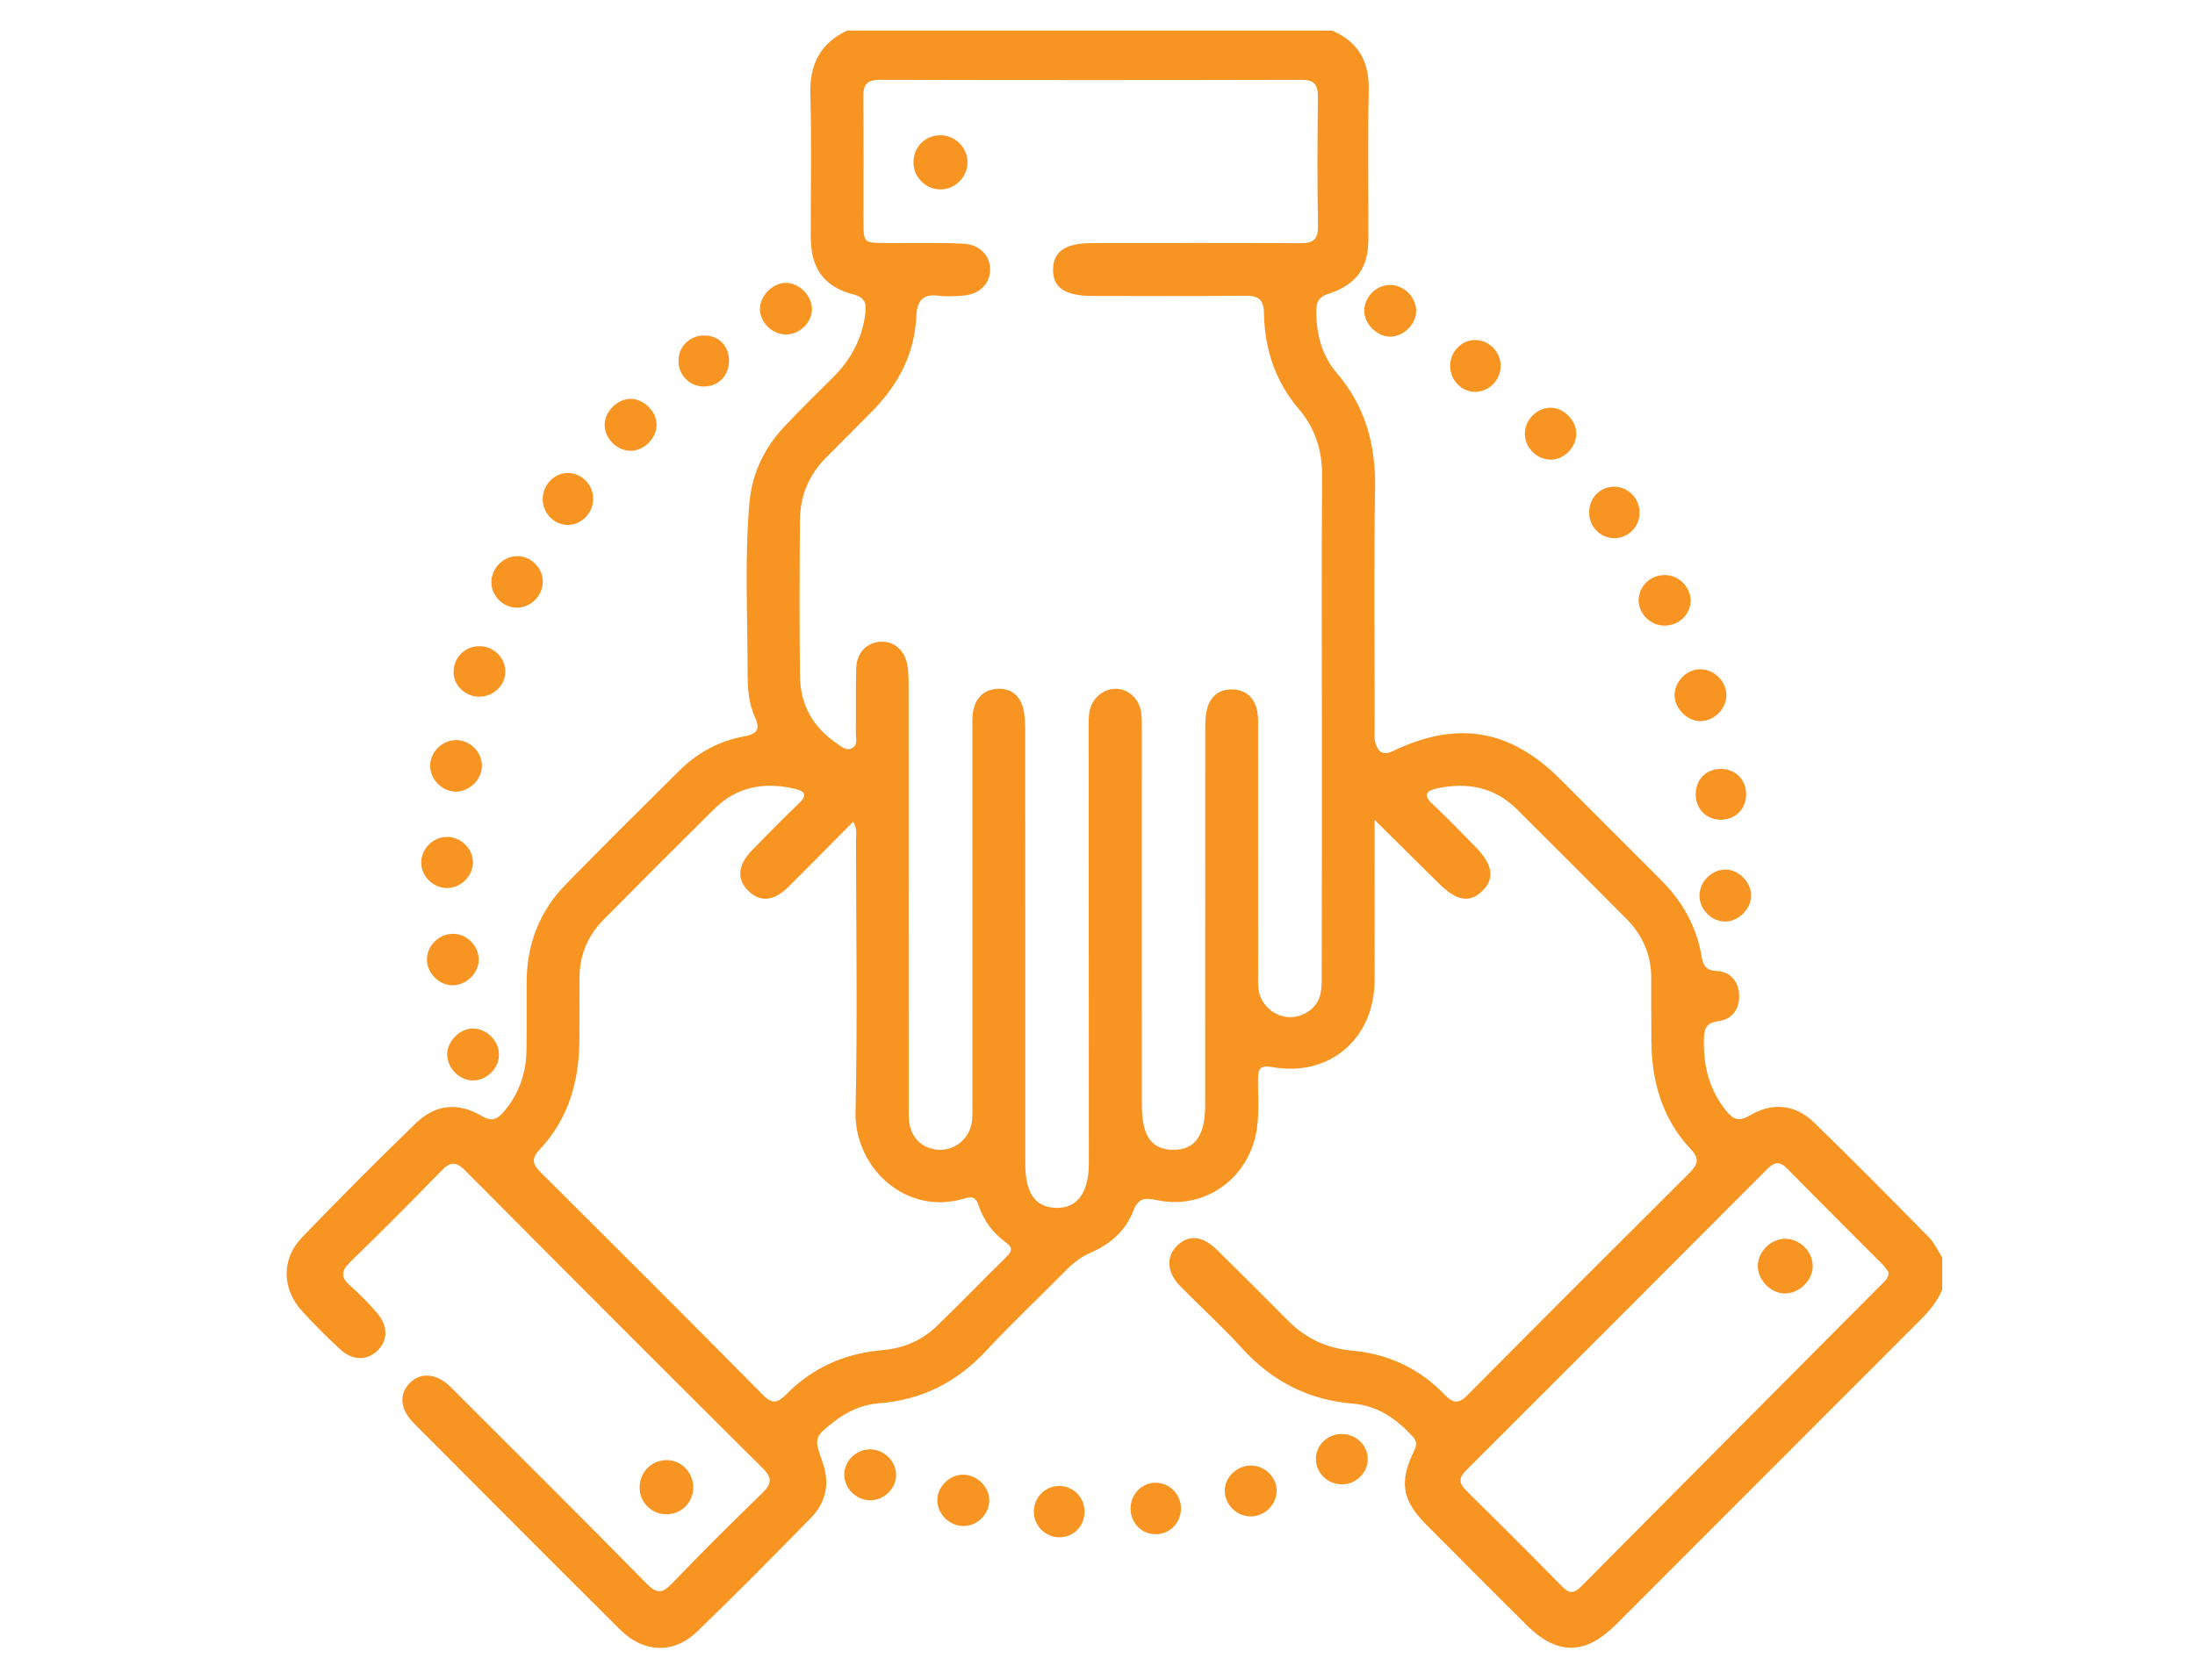 <?xml version="1.0" encoding="utf-8"?>
<!-- Generator: Adobe Illustrator 16.0.0, SVG Export Plug-In . SVG Version: 6.00 Build 0)  -->
<!DOCTYPE svg PUBLIC "-//W3C//DTD SVG 1.1//EN" "http://www.w3.org/Graphics/SVG/1.1/DTD/svg11.dtd">
<svg version="1.1" id="Component_55_2" xmlns="http://www.w3.org/2000/svg" xmlns:xlink="http://www.w3.org/1999/xlink" x="0px"
	 y="0px" width="81px" height="62px" viewBox="0 0 81 62" enable-background="new 0 0 81 62" xml:space="preserve">
<path fill="#F79422" d="M49.146,1.125c0.979,0.414,1.388,1.145,1.364,2.209c-0.04,1.826-0.009,3.653-0.013,5.479
	c-0.003,1.078-0.436,1.694-1.478,2.032c-0.355,0.115-0.446,0.305-0.445,0.649c0.001,0.844,0.202,1.625,0.752,2.269
	c1.048,1.229,1.443,2.634,1.417,4.238c-0.05,2.938-0.016,5.877-0.015,8.816c0.001,0.198-0.027,0.408,0.026,0.592
	c0.092,0.319,0.25,0.506,0.653,0.314c2.378-1.141,4.322-0.805,6.174,1.044c1.235,1.235,2.466,2.475,3.705,3.708
	c0.781,0.779,1.307,1.692,1.499,2.784c0.058,0.33,0.124,0.565,0.568,0.584c0.484,0.018,0.797,0.366,0.825,0.866
	c0.029,0.525-0.253,0.918-0.761,0.984c-0.5,0.065-0.534,0.321-0.54,0.722c-0.017,0.97,0.214,1.843,0.835,2.604
	c0.25,0.306,0.468,0.391,0.854,0.16c0.821-0.494,1.669-0.423,2.359,0.241c1.442,1.391,2.848,2.823,4.255,4.253
	c0.203,0.207,0.329,0.494,0.491,0.742v1.192c-0.181,0.428-0.466,0.777-0.794,1.104c-3.751,3.75-7.496,7.505-11.246,11.257
	c-1.133,1.134-2.173,1.138-3.298,0.017c-1.239-1.234-2.475-2.472-3.706-3.711c-0.889-0.895-1.004-1.579-0.44-2.727
	c0.105-0.216,0.097-0.356-0.061-0.527c-0.597-0.65-1.295-1.134-2.192-1.207c-1.648-0.134-2.99-0.824-4.101-2.046
	c-0.722-0.794-1.517-1.517-2.27-2.28c-0.509-0.516-0.546-1.105-0.115-1.516c0.427-0.405,0.927-0.357,1.465,0.169
	c0.877,0.863,1.751,1.732,2.618,2.608c0.656,0.661,1.431,1.024,2.369,1.108c1.331,0.119,2.491,0.664,3.419,1.633
	c0.337,0.35,0.538,0.312,0.859-0.015c2.713-2.736,5.438-5.461,8.168-8.178c0.314-0.312,0.379-0.524,0.046-0.878
	c-1.032-1.096-1.432-2.448-1.451-3.927c-0.008-0.795-0.006-1.59-0.006-2.383c0.001-0.86-0.319-1.591-0.919-2.193
	c-1.343-1.354-2.689-2.703-4.043-4.047c-0.82-0.816-1.82-0.998-2.919-0.772c-0.415,0.085-0.563,0.239-0.176,0.598
	c0.538,0.5,1.045,1.034,1.561,1.557c0.65,0.657,0.733,1.184,0.259,1.641c-0.466,0.449-0.946,0.368-1.59-0.271
	c-0.76-0.75-1.517-1.501-2.381-2.358c0,0.5,0,0.866,0,1.234c0,1.568,0.007,3.138-0.002,4.707c-0.013,2.148-1.672,3.561-3.777,3.186
	c-0.428-0.075-0.52,0.038-0.524,0.429c-0.008,0.713,0.069,1.429-0.097,2.137c-0.393,1.667-1.979,2.707-3.651,2.341
	c-0.441-0.097-0.678-0.063-0.855,0.401c-0.282,0.736-0.854,1.233-1.577,1.544c-0.337,0.145-0.613,0.353-0.867,0.61
	c-0.991,1.002-2.02,1.97-2.979,3.001c-1.082,1.165-2.381,1.825-3.96,1.946c-0.613,0.047-1.153,0.289-1.634,0.658
	c-0.771,0.593-0.766,0.63-0.449,1.518c0.271,0.757,0.139,1.469-0.421,2.043c-1.389,1.421-2.784,2.835-4.214,4.213
	c-0.86,0.829-1.967,0.786-2.823-0.065c-2.55-2.534-5.086-5.082-7.624-7.63c-0.524-0.525-0.558-1.106-0.12-1.516
	c0.4-0.375,0.979-0.315,1.475,0.178c2.417,2.414,4.839,4.823,7.235,7.259c0.378,0.386,0.582,0.363,0.938-0.008
	c1.084-1.133,2.2-2.238,3.325-3.332c0.338-0.33,0.393-0.548,0.027-0.913c-3.675-3.656-7.339-7.325-10.992-11.003
	c-0.337-0.339-0.549-0.315-0.87,0.012c-1.107,1.139-2.23,2.267-3.369,3.373c-0.333,0.325-0.357,0.558-0.001,0.871
	c0.357,0.314,0.691,0.657,1.001,1.019c0.41,0.479,0.393,1.014-0.003,1.39c-0.395,0.372-0.922,0.358-1.386-0.077
	c-0.478-0.448-0.947-0.909-1.387-1.393c-0.737-0.812-0.771-1.913-0.018-2.7c1.374-1.434,2.779-2.838,4.204-4.222
	c0.736-0.717,1.565-0.797,2.455-0.276c0.372,0.219,0.573,0.112,0.805-0.161c0.551-0.649,0.82-1.401,0.836-2.242
	c0.016-0.854,0.001-1.709,0.007-2.562c0.008-1.396,0.484-2.611,1.46-3.605c1.376-1.404,2.772-2.789,4.167-4.174
	c0.665-0.659,1.458-1.099,2.383-1.269c0.43-0.08,0.647-0.215,0.418-0.703c-0.239-0.511-0.274-1.086-0.274-1.636
	c0-2.083-0.112-4.169,0.063-6.251c0.092-1.088,0.532-2.032,1.272-2.825c0.596-0.638,1.224-1.248,1.842-1.866
	c0.653-0.655,1.06-1.428,1.168-2.354c0.042-0.354-0.019-0.572-0.443-0.682c-1.078-0.279-1.567-0.962-1.571-2.086
	c-0.006-1.768,0.035-3.537-0.016-5.303c-0.031-1.102,0.362-1.882,1.361-2.351h17.877V1.125z M48.78,26.668
	c0-3.019-0.018-6.038,0.01-9.058c0.009-0.962-0.245-1.789-0.869-2.522c-0.858-1.008-1.256-2.205-1.277-3.513
	c-0.008-0.544-0.217-0.664-0.713-0.659c-1.867,0.022-3.734,0.009-5.602,0.008c-1.023,0-1.478-0.303-1.469-0.976
	c0.01-0.678,0.457-0.975,1.481-0.976c2.542-0.001,5.084-0.009,7.627,0.007c0.468,0.003,0.678-0.113,0.668-0.632
	c-0.028-1.589-0.021-3.178-0.003-4.767c0.005-0.452-0.13-0.636-0.609-0.635c-5.186,0.013-10.369,0.013-15.553,0
	c-0.479,0-0.62,0.179-0.614,0.63c0.017,1.529,0.004,3.06,0.007,4.588c0,0.797,0.01,0.805,0.788,0.809
	c0.953,0.005,1.908-0.018,2.861,0.02c0.651,0.024,1.051,0.459,1.022,1.006c-0.028,0.527-0.433,0.887-1.054,0.92
	c-0.278,0.014-0.561,0.037-0.833-0.001c-0.608-0.085-0.811,0.205-0.834,0.766c-0.06,1.377-0.666,2.513-1.615,3.484
	c-0.569,0.582-1.151,1.153-1.723,1.731c-0.631,0.638-0.951,1.414-0.956,2.305c-0.013,1.926-0.024,3.853,0.003,5.781
	c0.015,1.037,0.484,1.868,1.352,2.454c0.175,0.118,0.362,0.305,0.589,0.165c0.2-0.124,0.116-0.363,0.119-0.553
	c0.009-0.794-0.008-1.589,0.013-2.382c0.016-0.559,0.366-0.93,0.858-0.977c0.509-0.049,0.931,0.288,1.03,0.861
	c0.046,0.271,0.046,0.553,0.046,0.83c0.002,5.085,0,10.169,0.002,15.255c0,0.239-0.005,0.478,0.013,0.717
	c0.051,0.639,0.497,1.066,1.119,1.089c0.61,0.021,1.143-0.45,1.207-1.082c0.021-0.217,0.013-0.437,0.013-0.655
	c0-4.589,0-9.177,0.001-13.765c0-0.219-0.015-0.44,0.02-0.654c0.084-0.512,0.391-0.835,0.914-0.861
	c0.501-0.025,0.829,0.262,0.944,0.742c0.064,0.266,0.069,0.551,0.069,0.827c0.003,5.322,0.003,10.646,0.003,15.971
	c0,1.08,0.374,1.604,1.145,1.62c0.771,0.019,1.2-0.563,1.2-1.636c-0.001-5.323-0.004-10.646-0.006-15.969
	c0-0.219-0.01-0.439,0.02-0.654c0.066-0.51,0.482-0.891,0.955-0.901c0.479-0.01,0.89,0.354,0.965,0.88
	c0.03,0.215,0.021,0.435,0.021,0.654c0.001,4.608,0.001,9.217,0.001,13.823c0,1.146,0.356,1.656,1.158,1.66
	c0.801,0.003,1.179-0.521,1.179-1.644c0.001-4.61,0-9.218,0.003-13.826c0-0.256,0-0.521,0.058-0.769
	c0.111-0.481,0.446-0.768,0.938-0.756c0.52,0.011,0.843,0.323,0.929,0.841c0.036,0.213,0.024,0.435,0.024,0.653
	c0.002,2.979,0.002,5.957,0.002,8.938c0,0.218-0.011,0.439,0.019,0.655c0.072,0.539,0.548,0.971,1.093,1.01
	c0.517,0.038,1.059-0.315,1.18-0.815c0.061-0.247,0.055-0.514,0.055-0.77C48.782,32.865,48.78,29.766,48.78,26.668 M31.485,30.33
	c-0.813,0.819-1.6,1.623-2.399,2.414c-0.531,0.525-1.027,0.565-1.461,0.15c-0.445-0.426-0.407-0.962,0.127-1.51
	c0.568-0.582,1.14-1.163,1.727-1.726c0.316-0.302,0.237-0.451-0.146-0.541c-1.118-0.261-2.136-0.087-2.975,0.743
	c-1.369,1.354-2.728,2.717-4.082,4.085c-0.583,0.589-0.89,1.306-0.891,2.144c0,0.773-0.001,1.547-0.005,2.322
	c-0.009,1.522-0.411,2.905-1.475,4.035c-0.316,0.336-0.24,0.542,0.052,0.832c2.744,2.731,5.482,5.466,8.204,8.219
	c0.352,0.356,0.549,0.281,0.857-0.031c0.971-0.984,2.167-1.513,3.545-1.628c0.782-0.064,1.465-0.363,2.025-0.904
	c0.855-0.829,1.684-1.687,2.533-2.52c0.206-0.204,0.29-0.342-0.003-0.553c-0.476-0.345-0.823-0.808-1.007-1.37
	c-0.097-0.296-0.24-0.339-0.531-0.25c-2.1,0.649-4.056-1.094-4.009-3.209c0.076-3.333,0.021-6.67,0.017-10.003
	C31.587,30.82,31.65,30.6,31.485,30.33 M69.697,46.975c-0.059-0.08-0.128-0.203-0.222-0.297c-1.175-1.183-2.36-2.356-3.527-3.545
	c-0.282-0.287-0.478-0.236-0.738,0.024c-3.698,3.711-7.401,7.419-11.11,11.121c-0.273,0.275-0.27,0.47,0.003,0.738
	c1.188,1.171,2.367,2.348,3.534,3.539c0.273,0.279,0.443,0.277,0.72-0.002c3.688-3.723,7.387-7.433,11.082-11.148
	C69.548,47.296,69.68,47.195,69.697,46.975"/>
<path fill="#F79422" d="M25.582,54.885c0.01,0.54-0.406,0.988-0.945,1.011c-0.563,0.024-1.029-0.418-1.033-0.982
	c-0.003-0.548,0.409-0.99,0.943-1.016C25.105,53.871,25.57,54.314,25.582,54.885"/>
<path fill="#F79422" d="M17.468,39.882c-0.498,0.007-0.945-0.426-0.965-0.933c-0.02-0.481,0.431-0.964,0.919-0.983
	c0.517-0.021,0.998,0.448,0.991,0.966C18.408,39.436,17.971,39.873,17.468,39.882"/>
<path fill="#F79422" d="M16.825,29.221c-0.503,0.003-0.956-0.452-0.951-0.955c0.005-0.512,0.444-0.946,0.958-0.947
	c0.516,0,0.951,0.434,0.952,0.95C17.784,28.768,17.332,29.217,16.825,29.221"/>
<path fill="#F79422" d="M15.755,35.398c0.015-0.511,0.465-0.938,0.977-0.928c0.514,0.009,0.941,0.452,0.933,0.968
	c-0.008,0.498-0.471,0.94-0.978,0.932C16.187,36.364,15.741,35.898,15.755,35.398"/>
<path fill="#F79422" d="M23.259,14.724c0.481-0.012,0.958,0.446,0.97,0.932c0.014,0.492-0.424,0.958-0.916,0.982
	c-0.521,0.024-1-0.432-1-0.955C22.315,15.196,22.768,14.735,23.259,14.724"/>
<path fill="#F79422" d="M29.963,11.433c-0.015,0.497-0.486,0.933-0.991,0.914c-0.509-0.019-0.952-0.484-0.927-0.977
	c0.025-0.495,0.505-0.946,0.989-0.928C29.525,10.461,29.978,10.945,29.963,11.433"/>
<path fill="#F79422" d="M36.507,55.39c-0.007,0.512-0.452,0.947-0.964,0.94c-0.513-0.006-0.954-0.447-0.954-0.953
	c0-0.503,0.457-0.95,0.962-0.942C36.062,54.443,36.514,54.895,36.507,55.39"/>
<path fill="#F79422" d="M19.072,22.431c-0.512-0.001-0.95-0.448-0.939-0.958c0.011-0.514,0.447-0.944,0.96-0.944
	c0.511,0,0.947,0.444,0.938,0.956C20.024,21.996,19.581,22.433,19.072,22.431"/>
<path fill="#F79422" d="M46.15,55.975c-0.512,0-0.95-0.435-0.955-0.943c-0.003-0.497,0.446-0.935,0.962-0.935
	c0.514-0.002,0.962,0.437,0.955,0.938C47.104,55.547,46.667,55.977,46.15,55.975"/>
<path fill="#F79422" d="M39.077,54.85c0.521-0.003,0.938,0.41,0.944,0.938c0.007,0.537-0.392,0.951-0.92,0.957
	c-0.516,0.006-0.943-0.415-0.95-0.938C38.142,55.289,38.563,54.854,39.077,54.85"/>
<path fill="#F79422" d="M18.648,24.806c-0.015,0.513-0.45,0.919-0.977,0.911c-0.528-0.009-0.954-0.444-0.932-0.949
	c0.023-0.53,0.445-0.926,0.974-0.915C18.234,23.862,18.661,24.298,18.648,24.806"/>
<path fill="#F79422" d="M16.508,32.78c-0.512,0.008-0.962-0.428-0.964-0.932c-0.001-0.515,0.427-0.949,0.942-0.955
	c0.515-0.004,0.964,0.428,0.967,0.932C17.458,32.327,17.017,32.774,16.508,32.78"/>
<path fill="#F79422" d="M20.938,19.377c-0.51-0.009-0.925-0.454-0.911-0.975c0.017-0.526,0.448-0.956,0.95-0.944
	c0.51,0.012,0.921,0.452,0.911,0.978C21.878,18.954,21.443,19.385,20.938,19.377"/>
<path fill="#F79422" d="M25.985,12.384c0.538-0.004,0.924,0.394,0.917,0.945c-0.007,0.548-0.399,0.941-0.934,0.938
	c-0.521-0.002-0.936-0.427-0.931-0.95C25.042,12.787,25.446,12.389,25.985,12.384"/>
<path fill="#F79422" d="M33.068,54.43c0.01,0.501-0.433,0.945-0.946,0.95c-0.51,0.006-0.954-0.422-0.966-0.933
	c-0.012-0.5,0.432-0.945,0.944-0.948C32.613,53.496,33.059,53.925,33.068,54.43"/>
<path fill="#F79422" d="M50.472,53.841c0.014,0.505-0.42,0.945-0.936,0.951c-0.53,0.006-0.955-0.394-0.977-0.915
	c-0.019-0.502,0.41-0.936,0.938-0.944C50.024,52.924,50.46,53.33,50.472,53.841"/>
<path fill="#F79422" d="M42.664,56.632c-0.523,0.01-0.935-0.398-0.943-0.936c-0.009-0.522,0.399-0.956,0.912-0.964
	c0.514-0.008,0.941,0.416,0.947,0.935C43.585,56.204,43.188,56.621,42.664,56.632"/>
<path fill="#F79422" d="M52.26,11.489c-0.009,0.495-0.479,0.947-0.977,0.937c-0.492-0.01-0.954-0.49-0.939-0.978
	c0.014-0.51,0.469-0.943,0.977-0.929C51.829,10.533,52.268,10.988,52.26,11.489"/>
<path fill="#F79422" d="M63.68,34.017c-0.502,0.008-0.95-0.425-0.965-0.93c-0.017-0.524,0.441-0.995,0.964-0.989
	c0.489,0.006,0.938,0.463,0.943,0.956C64.625,33.54,64.166,34.008,63.68,34.017"/>
<path fill="#F79422" d="M62.718,24.704c0.503-0.015,0.955,0.401,0.987,0.908c0.031,0.517-0.426,1.002-0.949,1.007
	c-0.482,0.005-0.951-0.456-0.96-0.944C61.787,25.176,62.221,24.718,62.718,24.704"/>
<path fill="#F79422" d="M58.168,16.016c-0.007,0.508-0.461,0.961-0.955,0.952c-0.513-0.008-0.944-0.452-0.941-0.964
	c0.004-0.514,0.443-0.955,0.951-0.953C57.713,15.054,58.175,15.523,58.168,16.016"/>
<path fill="#F79422" d="M62.384,22.255c-0.056,0.515-0.517,0.881-1.046,0.834c-0.515-0.045-0.921-0.527-0.864-1.022
	c0.057-0.518,0.513-0.88,1.046-0.836C62.028,21.275,62.437,21.76,62.384,22.255"/>
<path fill="#F79422" d="M64.435,29.321c0,0.541-0.395,0.937-0.933,0.936c-0.54-0.001-0.926-0.392-0.926-0.94s0.386-0.935,0.93-0.934
	C64.046,28.385,64.435,28.778,64.435,29.321"/>
<path fill="#F79422" d="M55.378,13.524c-0.015,0.525-0.439,0.945-0.955,0.939c-0.505-0.005-0.917-0.447-0.91-0.976
	c0.01-0.523,0.44-0.95,0.948-0.936C54.97,12.565,55.39,13.011,55.378,13.524"/>
<path fill="#F79422" d="M59.586,17.966c0.516,0.014,0.924,0.446,0.918,0.971c-0.007,0.521-0.438,0.941-0.949,0.928
	c-0.517-0.011-0.923-0.442-0.912-0.966C58.651,18.361,59.067,17.951,59.586,17.966"/>
<path fill="#F79422" d="M34.726,6.991c-0.535,0.01-0.993-0.418-1.016-0.95c-0.026-0.58,0.395-1.034,0.969-1.048
	c0.559-0.013,1.025,0.446,1.023,1.005C35.701,6.529,35.257,6.981,34.726,6.991"/>
<path fill="#F79422" d="M66.893,46.737c0.004,0.528-0.509,1.022-1.047,1.008c-0.512-0.015-0.975-0.495-0.979-1.014
	c-0.002-0.515,0.462-0.985,0.985-1.004C66.402,45.711,66.892,46.185,66.893,46.737"/>
</svg>
